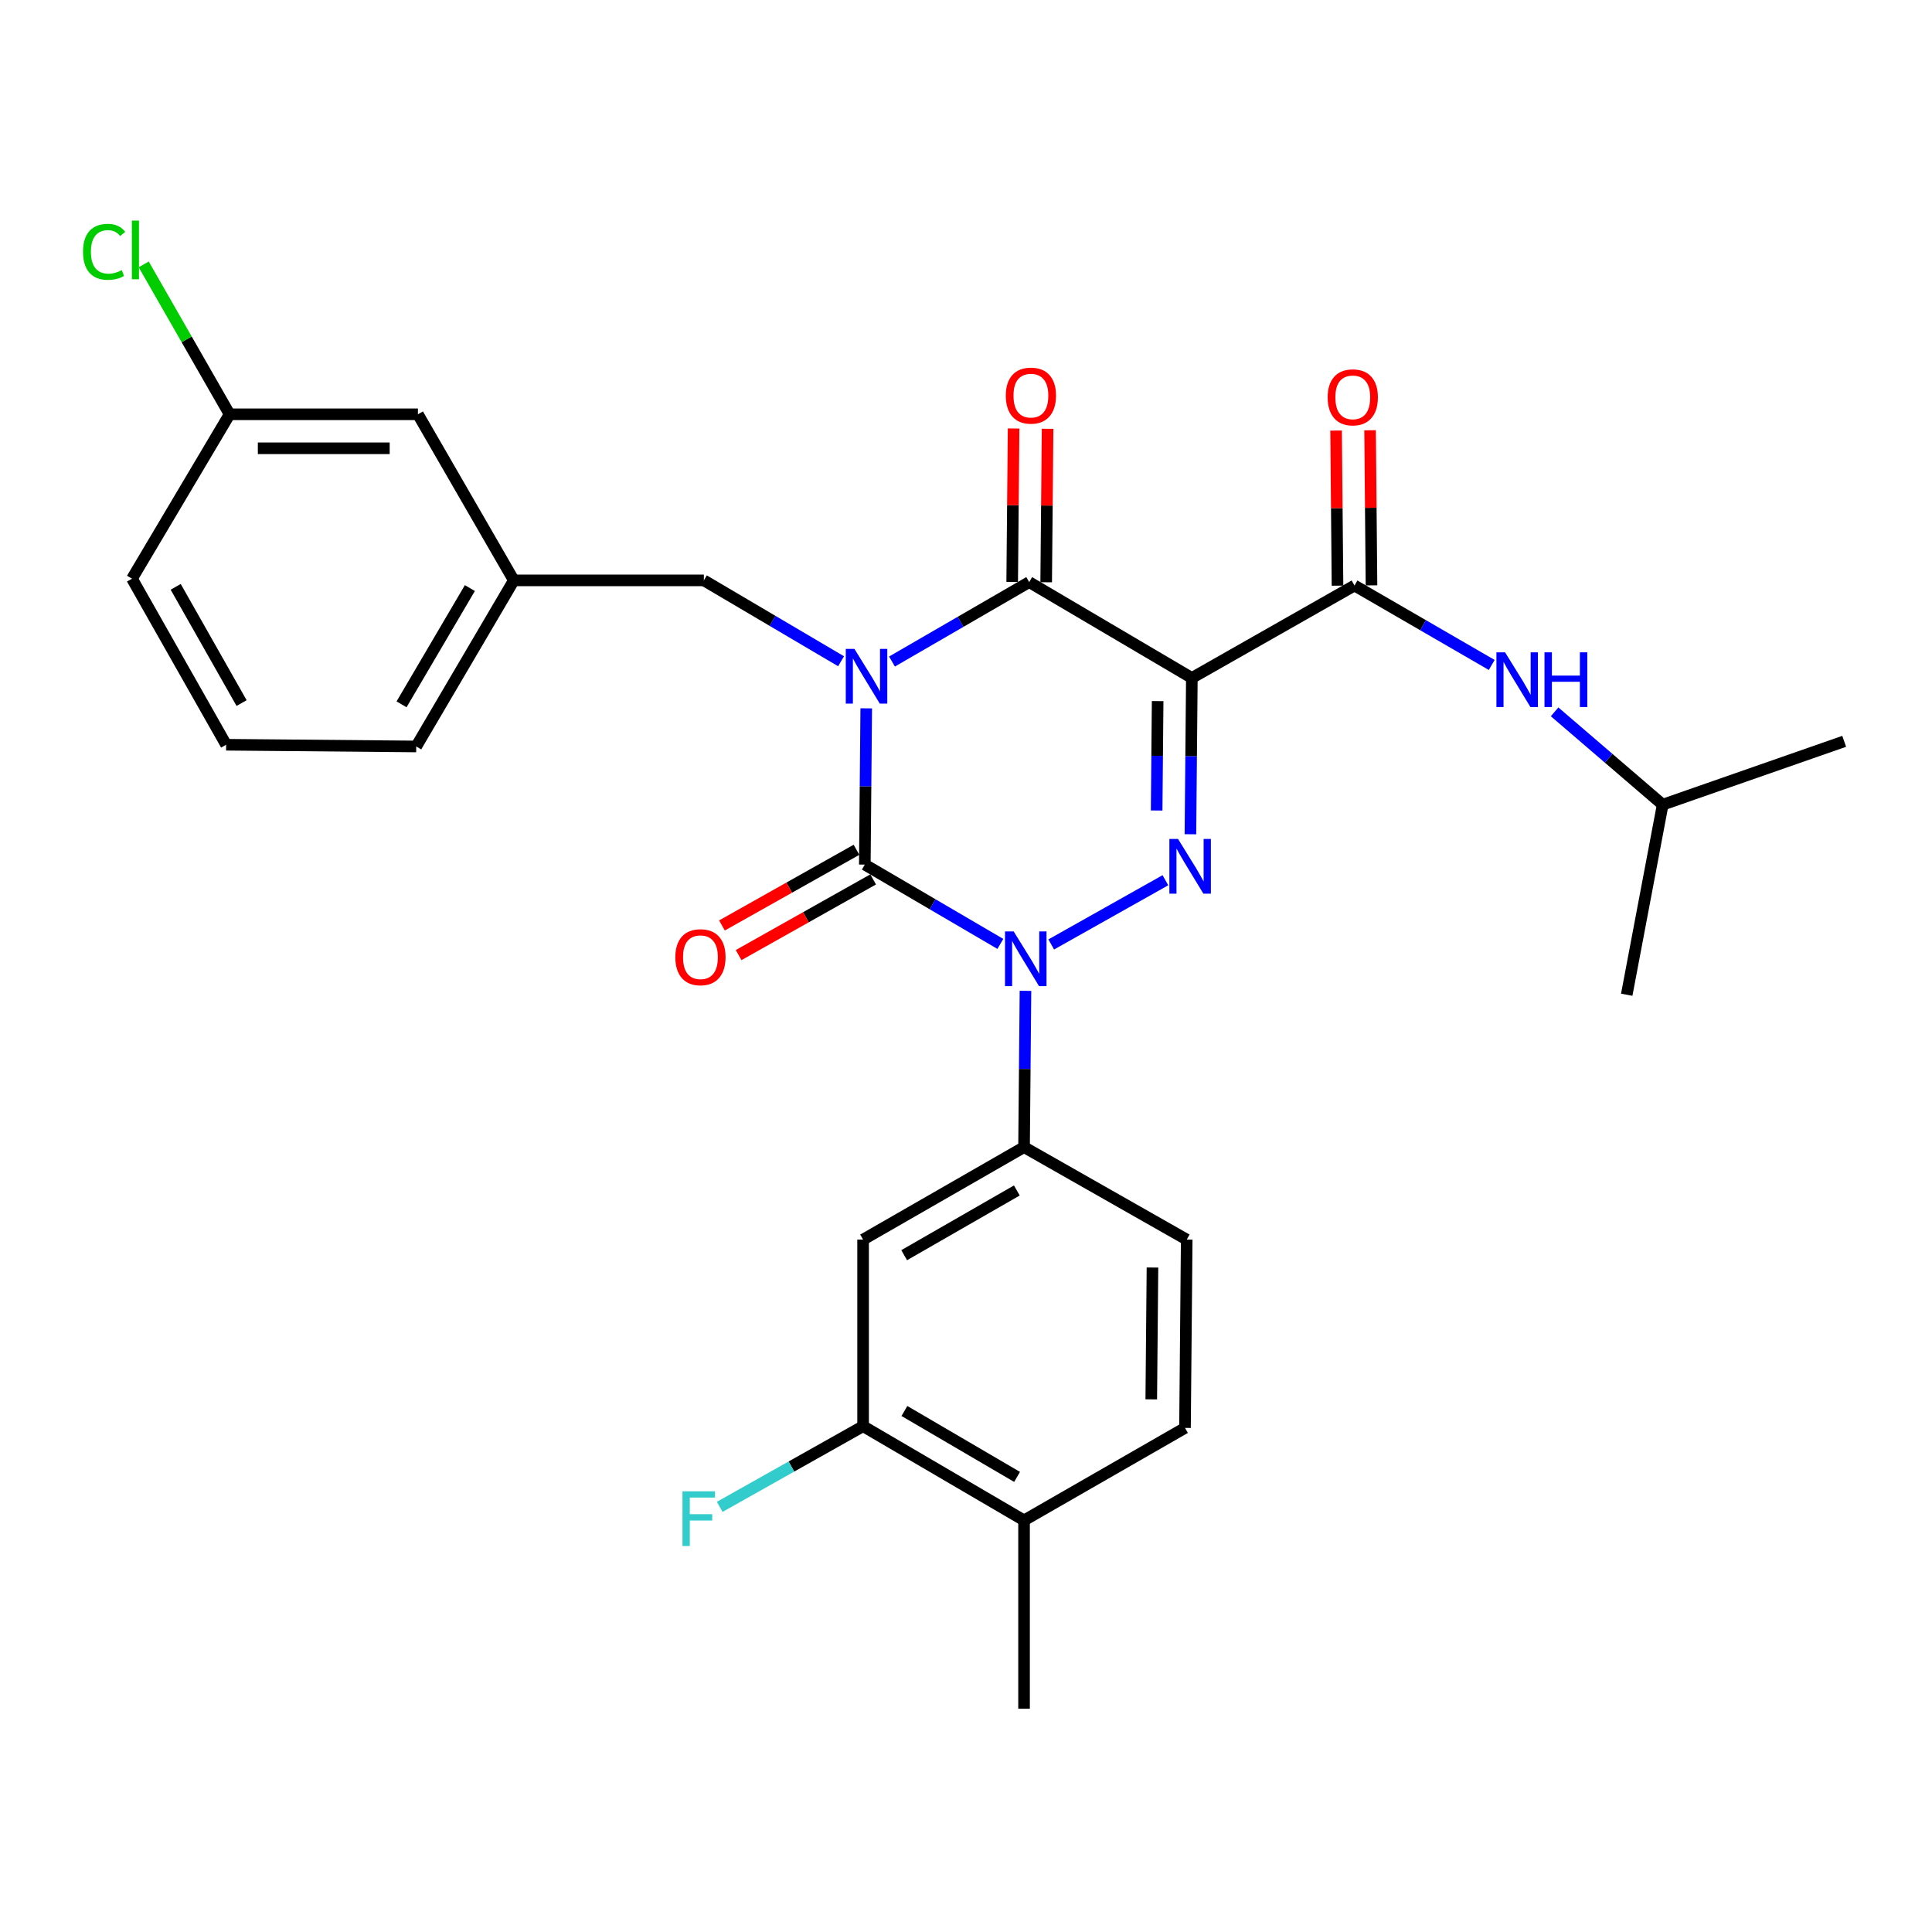 <?xml version='1.0' encoding='iso-8859-1'?>
<svg version='1.1' baseProfile='full'
              xmlns='http://www.w3.org/2000/svg'
                      xmlns:rdkit='http://www.rdkit.org/xml'
                      xmlns:xlink='http://www.w3.org/1999/xlink'
                  xml:space='preserve'
width='1000px' height='1000px' viewBox='0 0 1000 1000'>
<!-- END OF HEADER -->
<rect style='opacity:1.0;fill:#FFFFFF;stroke:none' width='1000' height='1000' x='0' y='0'> </rect>
<path class='bond-0' d='M 448.365,366.634 L 447.996,407.075' style='fill:none;fill-rule:evenodd;stroke:#0000FF;stroke-width:6px;stroke-linecap:butt;stroke-linejoin:miter;stroke-opacity:1' />
<path class='bond-0' d='M 447.996,407.075 L 447.627,447.516' style='fill:none;fill-rule:evenodd;stroke:#000000;stroke-width:6px;stroke-linecap:butt;stroke-linejoin:miter;stroke-opacity:1' />
<path class='bond-1' d='M 461.689,342.41 L 497.196,321.851' style='fill:none;fill-rule:evenodd;stroke:#0000FF;stroke-width:6px;stroke-linecap:butt;stroke-linejoin:miter;stroke-opacity:1' />
<path class='bond-1' d='M 497.196,321.851 L 532.704,301.292' style='fill:none;fill-rule:evenodd;stroke:#000000;stroke-width:6px;stroke-linecap:butt;stroke-linejoin:miter;stroke-opacity:1' />
<path class='bond-2' d='M 435.334,342.265 L 399.827,321.333' style='fill:none;fill-rule:evenodd;stroke:#0000FF;stroke-width:6px;stroke-linecap:butt;stroke-linejoin:miter;stroke-opacity:1' />
<path class='bond-2' d='M 399.827,321.333 L 364.321,300.402' style='fill:none;fill-rule:evenodd;stroke:#000000;stroke-width:6px;stroke-linecap:butt;stroke-linejoin:miter;stroke-opacity:1' />
<path class='bond-3' d='M 447.627,447.516 L 482.704,468.04' style='fill:none;fill-rule:evenodd;stroke:#000000;stroke-width:6px;stroke-linecap:butt;stroke-linejoin:miter;stroke-opacity:1' />
<path class='bond-3' d='M 482.704,468.04 L 517.781,488.565' style='fill:none;fill-rule:evenodd;stroke:#0000FF;stroke-width:6px;stroke-linecap:butt;stroke-linejoin:miter;stroke-opacity:1' />
<path class='bond-4' d='M 443.315,439.849 L 408.497,459.434' style='fill:none;fill-rule:evenodd;stroke:#000000;stroke-width:6px;stroke-linecap:butt;stroke-linejoin:miter;stroke-opacity:1' />
<path class='bond-4' d='M 408.497,459.434 L 373.679,479.019' style='fill:none;fill-rule:evenodd;stroke:#FF0000;stroke-width:6px;stroke-linecap:butt;stroke-linejoin:miter;stroke-opacity:1' />
<path class='bond-4' d='M 451.94,455.183 L 417.122,474.768' style='fill:none;fill-rule:evenodd;stroke:#000000;stroke-width:6px;stroke-linecap:butt;stroke-linejoin:miter;stroke-opacity:1' />
<path class='bond-4' d='M 417.122,474.768 L 382.305,494.353' style='fill:none;fill-rule:evenodd;stroke:#FF0000;stroke-width:6px;stroke-linecap:butt;stroke-linejoin:miter;stroke-opacity:1' />
<path class='bond-5' d='M 530.783,512.858 L 530.414,553.304' style='fill:none;fill-rule:evenodd;stroke:#0000FF;stroke-width:6px;stroke-linecap:butt;stroke-linejoin:miter;stroke-opacity:1' />
<path class='bond-5' d='M 530.414,553.304 L 530.045,593.75' style='fill:none;fill-rule:evenodd;stroke:#000000;stroke-width:6px;stroke-linecap:butt;stroke-linejoin:miter;stroke-opacity:1' />
<path class='bond-6' d='M 544.115,488.847 L 603.208,455.607' style='fill:none;fill-rule:evenodd;stroke:#0000FF;stroke-width:6px;stroke-linecap:butt;stroke-linejoin:miter;stroke-opacity:1' />
<path class='bond-7' d='M 616.162,431.808 L 616.531,391.362' style='fill:none;fill-rule:evenodd;stroke:#0000FF;stroke-width:6px;stroke-linecap:butt;stroke-linejoin:miter;stroke-opacity:1' />
<path class='bond-7' d='M 616.531,391.362 L 616.9,350.916' style='fill:none;fill-rule:evenodd;stroke:#000000;stroke-width:6px;stroke-linecap:butt;stroke-linejoin:miter;stroke-opacity:1' />
<path class='bond-7' d='M 598.679,419.514 L 598.938,391.202' style='fill:none;fill-rule:evenodd;stroke:#0000FF;stroke-width:6px;stroke-linecap:butt;stroke-linejoin:miter;stroke-opacity:1' />
<path class='bond-7' d='M 598.938,391.202 L 599.196,362.889' style='fill:none;fill-rule:evenodd;stroke:#000000;stroke-width:6px;stroke-linecap:butt;stroke-linejoin:miter;stroke-opacity:1' />
<path class='bond-8' d='M 616.9,350.916 L 701.086,303.061' style='fill:none;fill-rule:evenodd;stroke:#000000;stroke-width:6px;stroke-linecap:butt;stroke-linejoin:miter;stroke-opacity:1' />
<path class='bond-9' d='M 616.9,350.916 L 532.704,301.292' style='fill:none;fill-rule:evenodd;stroke:#000000;stroke-width:6px;stroke-linecap:butt;stroke-linejoin:miter;stroke-opacity:1' />
<path class='bond-10' d='M 541.5,301.373 L 541.866,261.66' style='fill:none;fill-rule:evenodd;stroke:#000000;stroke-width:6px;stroke-linecap:butt;stroke-linejoin:miter;stroke-opacity:1' />
<path class='bond-10' d='M 541.866,261.66 L 542.231,221.948' style='fill:none;fill-rule:evenodd;stroke:#FF0000;stroke-width:6px;stroke-linecap:butt;stroke-linejoin:miter;stroke-opacity:1' />
<path class='bond-10' d='M 523.907,301.211 L 524.273,261.498' style='fill:none;fill-rule:evenodd;stroke:#000000;stroke-width:6px;stroke-linecap:butt;stroke-linejoin:miter;stroke-opacity:1' />
<path class='bond-10' d='M 524.273,261.498 L 524.638,221.786' style='fill:none;fill-rule:evenodd;stroke:#FF0000;stroke-width:6px;stroke-linecap:butt;stroke-linejoin:miter;stroke-opacity:1' />
<path class='bond-11' d='M 860.604,416.502 L 832.631,392.475' style='fill:none;fill-rule:evenodd;stroke:#000000;stroke-width:6px;stroke-linecap:butt;stroke-linejoin:miter;stroke-opacity:1' />
<path class='bond-11' d='M 832.631,392.475 L 804.658,368.448' style='fill:none;fill-rule:evenodd;stroke:#0000FF;stroke-width:6px;stroke-linecap:butt;stroke-linejoin:miter;stroke-opacity:1' />
<path class='bond-12' d='M 860.604,416.502 L 954.545,383.709' style='fill:none;fill-rule:evenodd;stroke:#000000;stroke-width:6px;stroke-linecap:butt;stroke-linejoin:miter;stroke-opacity:1' />
<path class='bond-13' d='M 860.604,416.502 L 841.994,514.871' style='fill:none;fill-rule:evenodd;stroke:#000000;stroke-width:6px;stroke-linecap:butt;stroke-linejoin:miter;stroke-opacity:1' />
<path class='bond-14' d='M 709.883,302.981 L 709.517,262.839' style='fill:none;fill-rule:evenodd;stroke:#000000;stroke-width:6px;stroke-linecap:butt;stroke-linejoin:miter;stroke-opacity:1' />
<path class='bond-14' d='M 709.517,262.839 L 709.15,222.698' style='fill:none;fill-rule:evenodd;stroke:#FF0000;stroke-width:6px;stroke-linecap:butt;stroke-linejoin:miter;stroke-opacity:1' />
<path class='bond-14' d='M 692.29,303.141 L 691.924,263' style='fill:none;fill-rule:evenodd;stroke:#000000;stroke-width:6px;stroke-linecap:butt;stroke-linejoin:miter;stroke-opacity:1' />
<path class='bond-14' d='M 691.924,263 L 691.557,222.859' style='fill:none;fill-rule:evenodd;stroke:#FF0000;stroke-width:6px;stroke-linecap:butt;stroke-linejoin:miter;stroke-opacity:1' />
<path class='bond-15' d='M 701.086,303.061 L 736.599,323.62' style='fill:none;fill-rule:evenodd;stroke:#000000;stroke-width:6px;stroke-linecap:butt;stroke-linejoin:miter;stroke-opacity:1' />
<path class='bond-15' d='M 736.599,323.62 L 772.111,344.18' style='fill:none;fill-rule:evenodd;stroke:#0000FF;stroke-width:6px;stroke-linecap:butt;stroke-linejoin:miter;stroke-opacity:1' />
<path class='bond-16' d='M 216.317,214.437 L 118.837,214.437' style='fill:none;fill-rule:evenodd;stroke:#000000;stroke-width:6px;stroke-linecap:butt;stroke-linejoin:miter;stroke-opacity:1' />
<path class='bond-16' d='M 201.695,232.031 L 133.459,232.031' style='fill:none;fill-rule:evenodd;stroke:#000000;stroke-width:6px;stroke-linecap:butt;stroke-linejoin:miter;stroke-opacity:1' />
<path class='bond-17' d='M 216.317,214.437 L 265.951,300.402' style='fill:none;fill-rule:evenodd;stroke:#000000;stroke-width:6px;stroke-linecap:butt;stroke-linejoin:miter;stroke-opacity:1' />
<path class='bond-18' d='M 364.321,300.402 L 265.951,300.402' style='fill:none;fill-rule:evenodd;stroke:#000000;stroke-width:6px;stroke-linecap:butt;stroke-linejoin:miter;stroke-opacity:1' />
<path class='bond-19' d='M 118.837,214.437 L 96.611,175.644' style='fill:none;fill-rule:evenodd;stroke:#000000;stroke-width:6px;stroke-linecap:butt;stroke-linejoin:miter;stroke-opacity:1' />
<path class='bond-19' d='M 96.611,175.644 L 74.384,136.85' style='fill:none;fill-rule:evenodd;stroke:#00CC00;stroke-width:6px;stroke-linecap:butt;stroke-linejoin:miter;stroke-opacity:1' />
<path class='bond-20' d='M 118.837,214.437 L 68.324,299.523' style='fill:none;fill-rule:evenodd;stroke:#000000;stroke-width:6px;stroke-linecap:butt;stroke-linejoin:miter;stroke-opacity:1' />
<path class='bond-21' d='M 446.738,738.196 L 530.045,786.941' style='fill:none;fill-rule:evenodd;stroke:#000000;stroke-width:6px;stroke-linecap:butt;stroke-linejoin:miter;stroke-opacity:1' />
<path class='bond-21' d='M 468.119,730.322 L 526.434,764.444' style='fill:none;fill-rule:evenodd;stroke:#000000;stroke-width:6px;stroke-linecap:butt;stroke-linejoin:miter;stroke-opacity:1' />
<path class='bond-22' d='M 446.738,738.196 L 446.738,641.606' style='fill:none;fill-rule:evenodd;stroke:#000000;stroke-width:6px;stroke-linecap:butt;stroke-linejoin:miter;stroke-opacity:1' />
<path class='bond-23' d='M 446.738,738.196 L 409.63,759.073' style='fill:none;fill-rule:evenodd;stroke:#000000;stroke-width:6px;stroke-linecap:butt;stroke-linejoin:miter;stroke-opacity:1' />
<path class='bond-23' d='M 409.63,759.073 L 372.522,779.951' style='fill:none;fill-rule:evenodd;stroke:#33CCCC;stroke-width:6px;stroke-linecap:butt;stroke-linejoin:miter;stroke-opacity:1' />
<path class='bond-24' d='M 530.045,786.941 L 613.352,739.085' style='fill:none;fill-rule:evenodd;stroke:#000000;stroke-width:6px;stroke-linecap:butt;stroke-linejoin:miter;stroke-opacity:1' />
<path class='bond-25' d='M 530.045,786.941 L 530.045,884.43' style='fill:none;fill-rule:evenodd;stroke:#000000;stroke-width:6px;stroke-linecap:butt;stroke-linejoin:miter;stroke-opacity:1' />
<path class='bond-26' d='M 613.352,739.085 L 614.241,641.606' style='fill:none;fill-rule:evenodd;stroke:#000000;stroke-width:6px;stroke-linecap:butt;stroke-linejoin:miter;stroke-opacity:1' />
<path class='bond-26' d='M 595.892,724.303 L 596.515,656.067' style='fill:none;fill-rule:evenodd;stroke:#000000;stroke-width:6px;stroke-linecap:butt;stroke-linejoin:miter;stroke-opacity:1' />
<path class='bond-27' d='M 614.241,641.606 L 530.045,593.75' style='fill:none;fill-rule:evenodd;stroke:#000000;stroke-width:6px;stroke-linecap:butt;stroke-linejoin:miter;stroke-opacity:1' />
<path class='bond-28' d='M 530.045,593.75 L 446.738,641.606' style='fill:none;fill-rule:evenodd;stroke:#000000;stroke-width:6px;stroke-linecap:butt;stroke-linejoin:miter;stroke-opacity:1' />
<path class='bond-28' d='M 526.313,616.185 L 467.998,649.683' style='fill:none;fill-rule:evenodd;stroke:#000000;stroke-width:6px;stroke-linecap:butt;stroke-linejoin:miter;stroke-opacity:1' />
<path class='bond-29' d='M 265.951,300.402 L 215.437,386.368' style='fill:none;fill-rule:evenodd;stroke:#000000;stroke-width:6px;stroke-linecap:butt;stroke-linejoin:miter;stroke-opacity:1' />
<path class='bond-29' d='M 243.205,304.384 L 207.846,364.56' style='fill:none;fill-rule:evenodd;stroke:#000000;stroke-width:6px;stroke-linecap:butt;stroke-linejoin:miter;stroke-opacity:1' />
<path class='bond-30' d='M 117.049,385.478 L 215.437,386.368' style='fill:none;fill-rule:evenodd;stroke:#000000;stroke-width:6px;stroke-linecap:butt;stroke-linejoin:miter;stroke-opacity:1' />
<path class='bond-31' d='M 117.049,385.478 L 68.324,299.523' style='fill:none;fill-rule:evenodd;stroke:#000000;stroke-width:6px;stroke-linecap:butt;stroke-linejoin:miter;stroke-opacity:1' />
<path class='bond-31' d='M 125.046,363.909 L 90.938,303.74' style='fill:none;fill-rule:evenodd;stroke:#000000;stroke-width:6px;stroke-linecap:butt;stroke-linejoin:miter;stroke-opacity:1' />
<path  class='atom-0' d='M 442.257 335.876
L 451.537 350.876
Q 452.457 352.356, 453.937 355.036
Q 455.417 357.716, 455.497 357.876
L 455.497 335.876
L 459.257 335.876
L 459.257 364.196
L 455.377 364.196
L 445.417 347.796
Q 444.257 345.876, 443.017 343.676
Q 441.817 341.476, 441.457 340.796
L 441.457 364.196
L 437.777 364.196
L 437.777 335.876
L 442.257 335.876
' fill='#0000FF'/>
<path  class='atom-2' d='M 524.674 482.101
L 533.954 497.101
Q 534.874 498.581, 536.354 501.261
Q 537.834 503.941, 537.914 504.101
L 537.914 482.101
L 541.674 482.101
L 541.674 510.421
L 537.794 510.421
L 527.834 494.021
Q 526.674 492.101, 525.434 489.901
Q 524.234 487.701, 523.874 487.021
L 523.874 510.421
L 520.194 510.421
L 520.194 482.101
L 524.674 482.101
' fill='#0000FF'/>
<path  class='atom-3' d='M 609.75 434.246
L 619.03 449.246
Q 619.95 450.726, 621.43 453.406
Q 622.91 456.086, 622.99 456.246
L 622.99 434.246
L 626.75 434.246
L 626.75 462.566
L 622.87 462.566
L 612.91 446.166
Q 611.75 444.246, 610.51 442.046
Q 609.31 439.846, 608.95 439.166
L 608.95 462.566
L 605.27 462.566
L 605.27 434.246
L 609.75 434.246
' fill='#0000FF'/>
<path  class='atom-7' d='M 520.593 204.772
Q 520.593 197.972, 523.953 194.172
Q 527.313 190.372, 533.593 190.372
Q 539.873 190.372, 543.233 194.172
Q 546.593 197.972, 546.593 204.772
Q 546.593 211.652, 543.193 215.572
Q 539.793 219.452, 533.593 219.452
Q 527.353 219.452, 523.953 215.572
Q 520.593 211.692, 520.593 204.772
M 533.593 216.252
Q 537.913 216.252, 540.233 213.372
Q 542.593 210.452, 542.593 204.772
Q 542.593 199.212, 540.233 196.412
Q 537.913 193.572, 533.593 193.572
Q 529.273 193.572, 526.913 196.372
Q 524.593 199.172, 524.593 204.772
Q 524.593 210.492, 526.913 213.372
Q 529.273 216.252, 533.593 216.252
' fill='#FF0000'/>
<path  class='atom-8' d='M 349.551 495.451
Q 349.551 488.651, 352.911 484.851
Q 356.271 481.051, 362.551 481.051
Q 368.831 481.051, 372.191 484.851
Q 375.551 488.651, 375.551 495.451
Q 375.551 502.331, 372.151 506.251
Q 368.751 510.131, 362.551 510.131
Q 356.311 510.131, 352.911 506.251
Q 349.551 502.371, 349.551 495.451
M 362.551 506.931
Q 366.871 506.931, 369.191 504.051
Q 371.551 501.131, 371.551 495.451
Q 371.551 489.891, 369.191 487.091
Q 366.871 484.251, 362.551 484.251
Q 358.231 484.251, 355.871 487.051
Q 353.551 489.851, 353.551 495.451
Q 353.551 501.171, 355.871 504.051
Q 358.231 506.931, 362.551 506.931
' fill='#FF0000'/>
<path  class='atom-10' d='M 687.197 205.661
Q 687.197 198.861, 690.557 195.061
Q 693.917 191.261, 700.197 191.261
Q 706.477 191.261, 709.837 195.061
Q 713.197 198.861, 713.197 205.661
Q 713.197 212.541, 709.797 216.461
Q 706.397 220.341, 700.197 220.341
Q 693.957 220.341, 690.557 216.461
Q 687.197 212.581, 687.197 205.661
M 700.197 217.141
Q 704.517 217.141, 706.837 214.261
Q 709.197 211.341, 709.197 205.661
Q 709.197 200.101, 706.837 197.301
Q 704.517 194.461, 700.197 194.461
Q 695.877 194.461, 693.517 197.261
Q 691.197 200.061, 691.197 205.661
Q 691.197 211.381, 693.517 214.261
Q 695.877 217.141, 700.197 217.141
' fill='#FF0000'/>
<path  class='atom-11' d='M 779.023 337.646
L 788.303 352.646
Q 789.223 354.126, 790.703 356.806
Q 792.183 359.486, 792.263 359.646
L 792.263 337.646
L 796.023 337.646
L 796.023 365.966
L 792.143 365.966
L 782.183 349.566
Q 781.023 347.646, 779.783 345.446
Q 778.583 343.246, 778.223 342.566
L 778.223 365.966
L 774.543 365.966
L 774.543 337.646
L 779.023 337.646
' fill='#0000FF'/>
<path  class='atom-11' d='M 799.423 337.646
L 803.263 337.646
L 803.263 349.686
L 817.743 349.686
L 817.743 337.646
L 821.583 337.646
L 821.583 365.966
L 817.743 365.966
L 817.743 352.886
L 803.263 352.886
L 803.263 365.966
L 799.423 365.966
L 799.423 337.646
' fill='#0000FF'/>
<path  class='atom-24' d='M 353.242 771.901
L 370.082 771.901
L 370.082 775.141
L 357.042 775.141
L 357.042 783.741
L 368.642 783.741
L 368.642 787.021
L 357.042 787.021
L 357.042 800.221
L 353.242 800.221
L 353.242 771.901
' fill='#33CCCC'/>
<path  class='atom-25' d='M 42.973 130.341
Q 42.973 123.301, 46.253 119.621
Q 49.573 115.901, 55.853 115.901
Q 61.693 115.901, 64.813 120.021
L 62.173 122.181
Q 59.893 119.181, 55.853 119.181
Q 51.573 119.181, 49.293 122.061
Q 47.053 124.901, 47.053 130.341
Q 47.053 135.941, 49.373 138.821
Q 51.733 141.701, 56.293 141.701
Q 59.413 141.701, 63.053 139.821
L 64.173 142.821
Q 62.693 143.781, 60.453 144.341
Q 58.213 144.901, 55.733 144.901
Q 49.573 144.901, 46.253 141.141
Q 42.973 137.381, 42.973 130.341
' fill='#00CC00'/>
<path  class='atom-25' d='M 68.253 114.181
L 71.933 114.181
L 71.933 144.541
L 68.253 144.541
L 68.253 114.181
' fill='#00CC00'/>
</svg>
